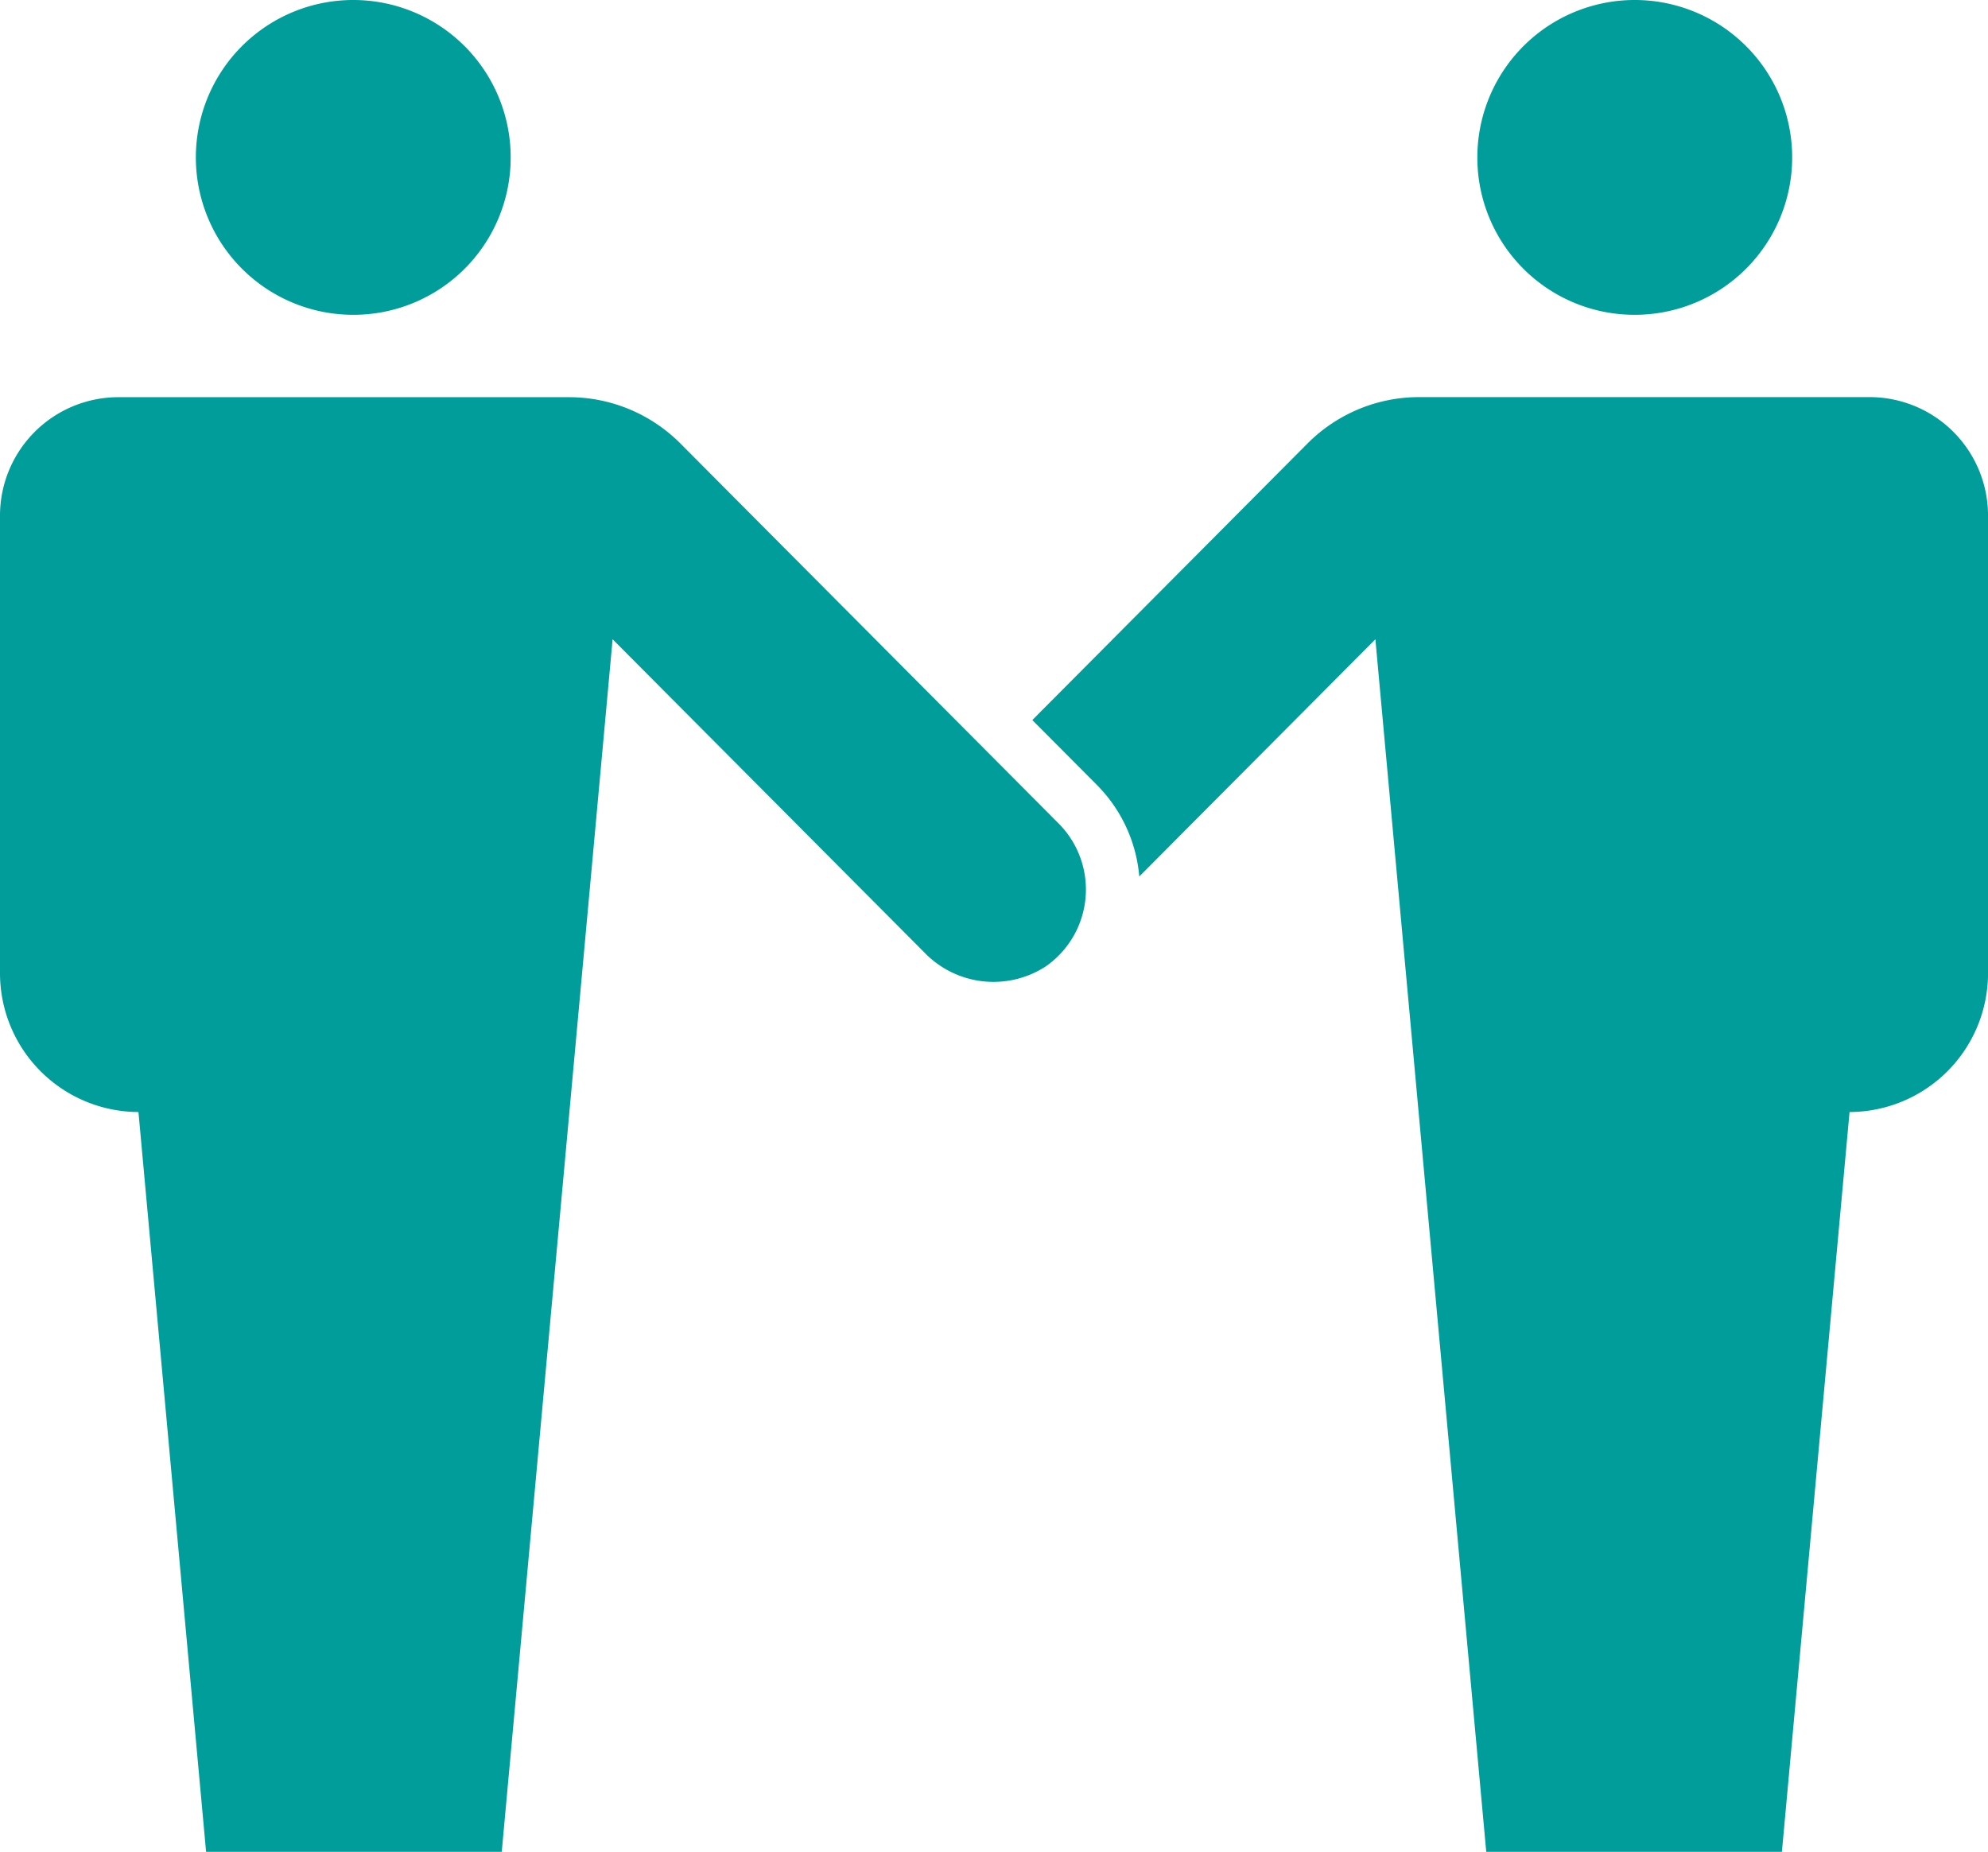 <svg id="f4" xmlns="http://www.w3.org/2000/svg" width="72.999" height="68" viewBox="0 0 72.999 68">
  <path id="パス_482" data-name="パス 482" d="M60,11.56a5.78,5.78,0,1,0-5.752-5.78A5.773,5.773,0,0,0,60,11.56Z" fill="#009d9b"/>
  <path id="パス_483" data-name="パス 483" d="M13,11.56a5.78,5.78,0,1,1,5.752-5.78A5.773,5.773,0,0,1,13,11.56Z" fill="#009d9b"/>
  <path id="パス_484" data-name="パス 484" d="M38.875,30.241,24.984,16.285a5.774,5.774,0,0,0-4.092-1.7H4.34A4.35,4.35,0,0,0,0,18.942V35.726a5.1,5.1,0,0,0,5.084,5.108L7.568,68H18.424l4.071-44.526L33.924,34.956a3.523,3.523,0,0,0,4.474.532,3.439,3.439,0,0,0,.478-5.247Z" fill="#009d9b"/>
  <path id="パス_485" data-name="パス 485" d="M68.66,14.582H52.107a5.776,5.776,0,0,0-4.092,1.7L37.906,26.441l2.375,2.386a5.416,5.416,0,0,1,1.553,3.358l8.67-8.711L54.575,68H65.431l2.484-27.166A5.1,5.1,0,0,0,73,35.726V18.942a4.35,4.35,0,0,0-4.34-4.36Z" fill="#009d9b"/>
</svg>
